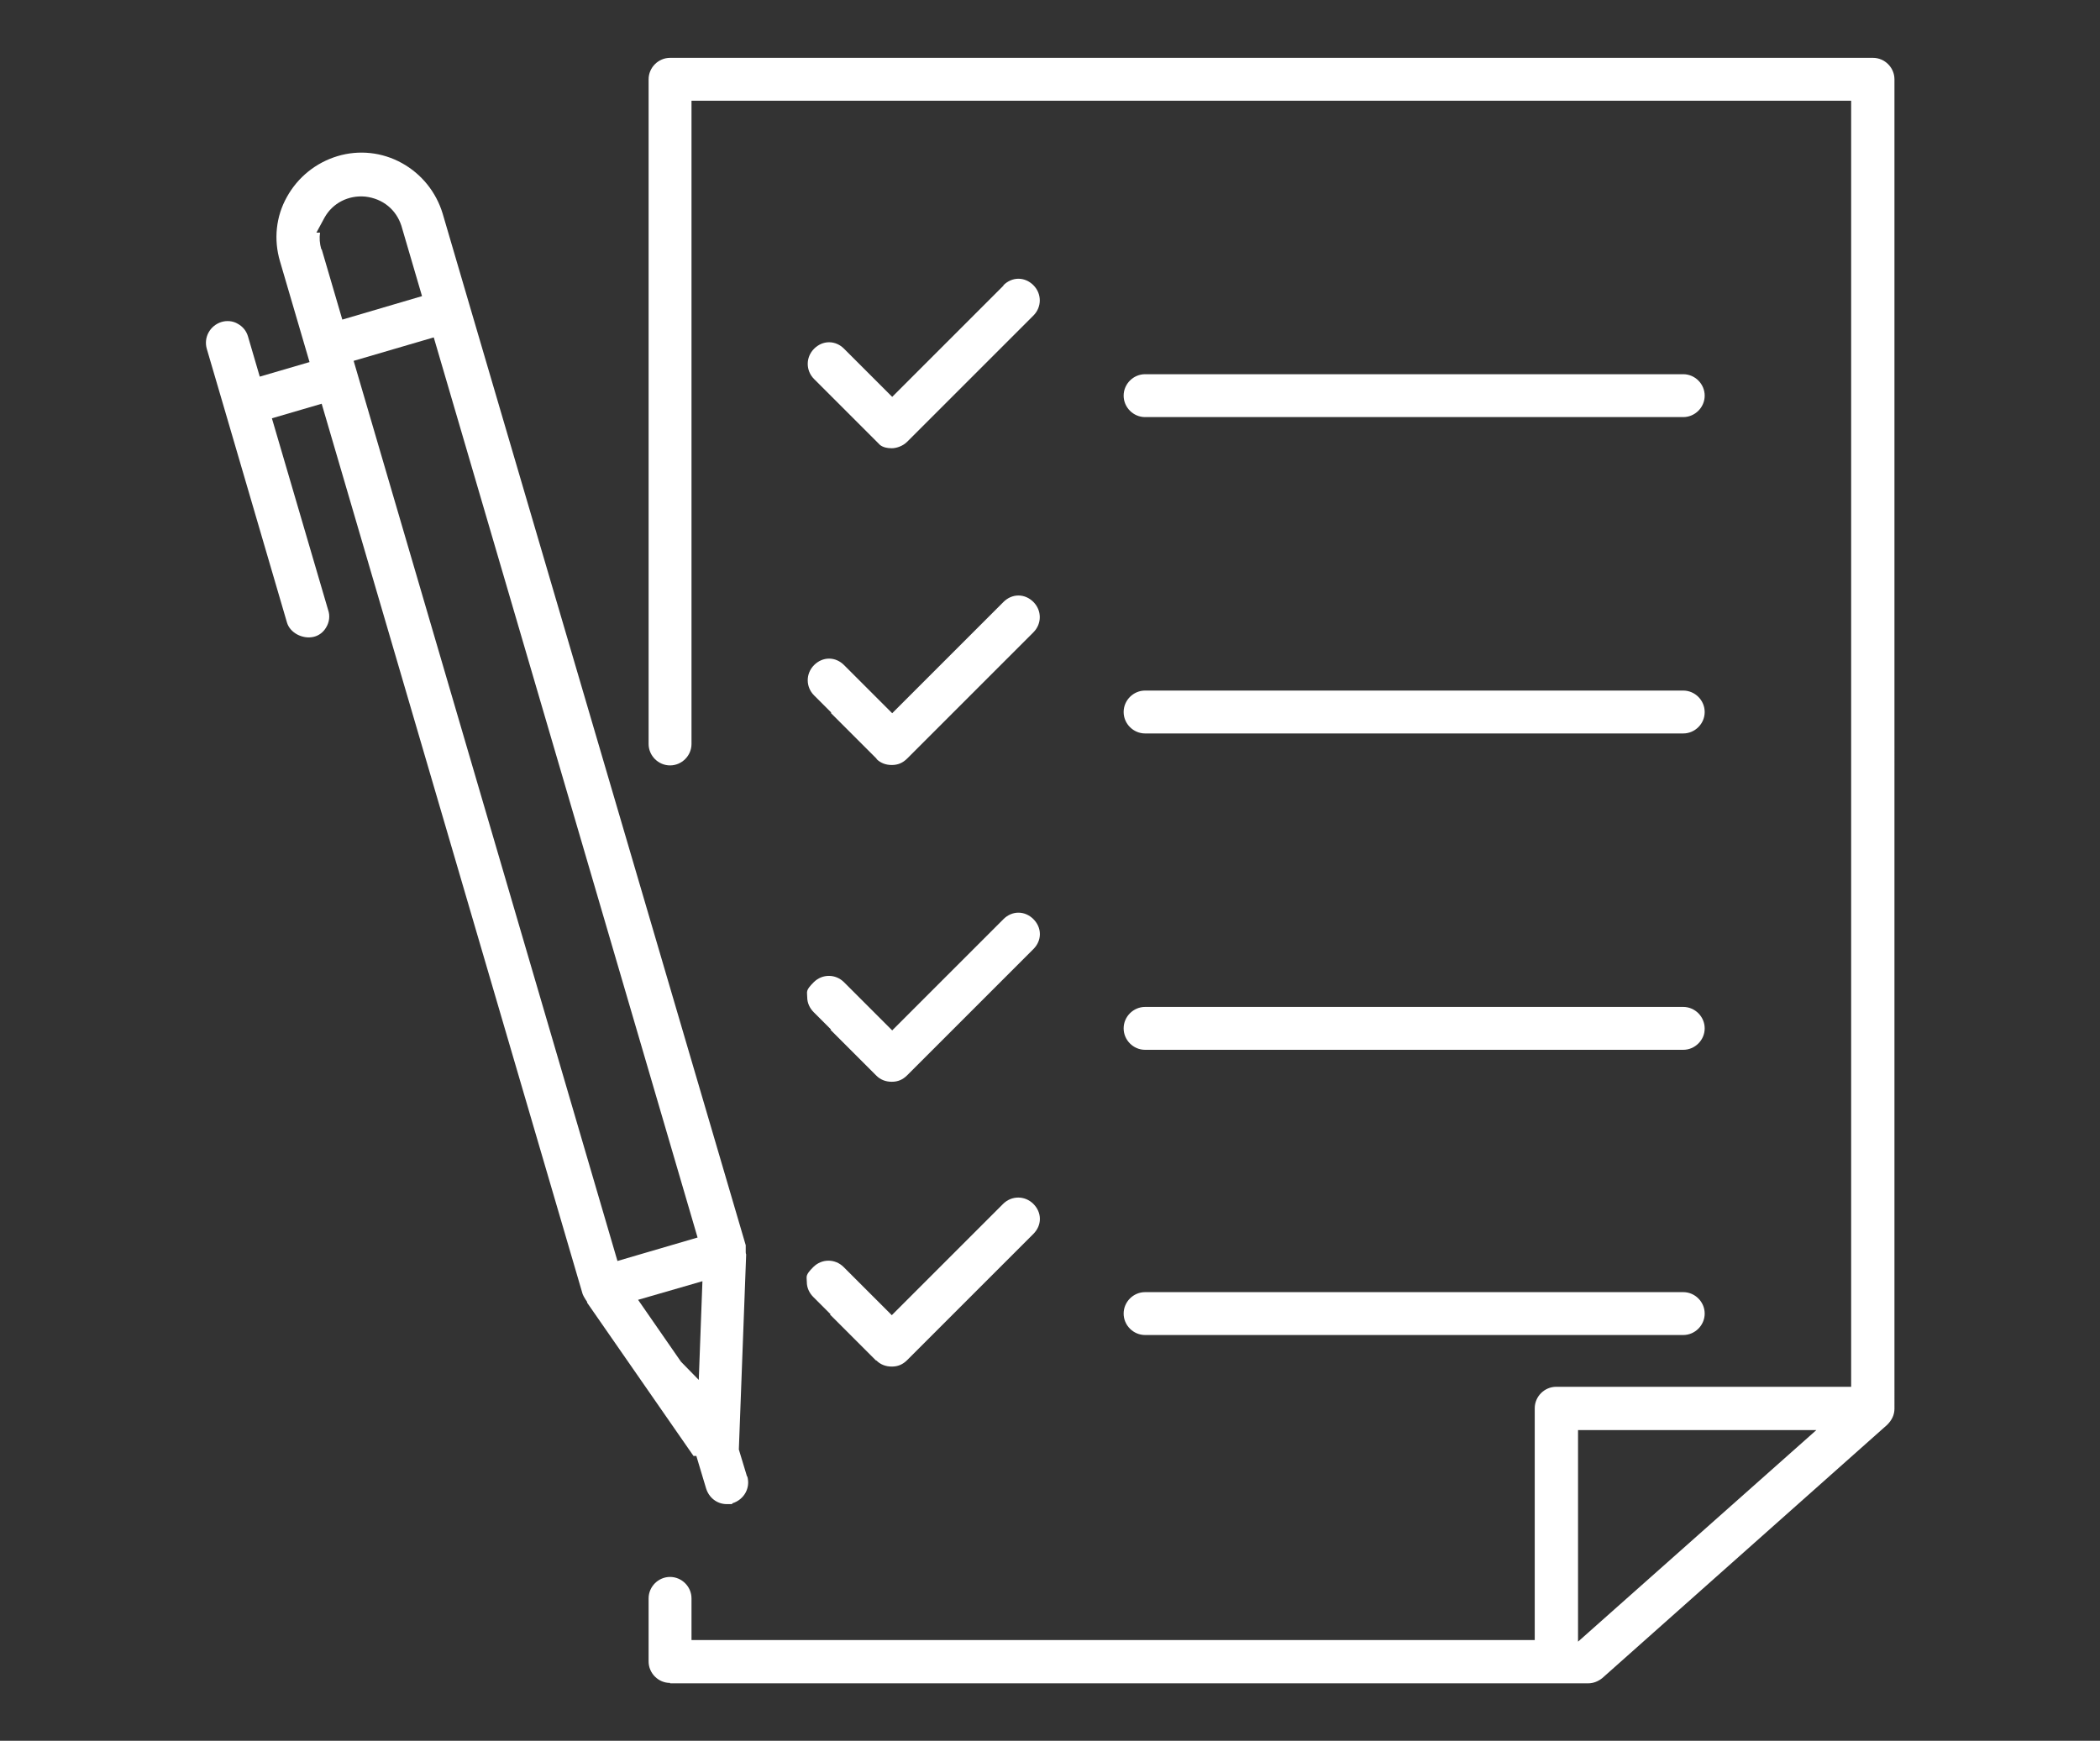 <svg xmlns="http://www.w3.org/2000/svg" id="Capa_1" data-name="Capa 1" viewBox="0 0 519 430.3"><rect x="0" y="0" width="519" height="430.3" fill="#333333" stroke="none"/><defs><style>      .cls-1 {        fill: #fff;        stroke-width: 0px;      }    </style></defs><path class="cls-1" d="M184.6,364.9l-2-6.6,1.8-48v-.3c-.1,0-.1-.6-.1-.6v-1.6L116,75.3l-6.6-22.5c-1.6-5.3-5.2-9.8-10.1-12.5s-10.6-3.3-15.9-1.7-9.8,5.2-12.5,10.1c-2.7,4.8-3.3,10.5-1.7,15.9l7.3,24.9-12.3,3.6-2.9-9.9c-.4-1.4-1.3-2.5-2.6-3.2-1.2-.7-2.7-.8-4-.4-2.8.9-4.4,3.8-3.6,6.6l4.4,15,15.4,52.6c.7,2.6,3.9,4.3,6.7,3.6,1.2-.3,2.3-1.1,3-2.3.8-1.3,1-2.9.5-4.3l-13.9-47.4,12.3-3.6,64.5,220.1c.1.3.4.8.7,1.3l.4.6v.2l26.3,37.9h.7l2.4,8c.7,2.3,2.7,3.9,5.1,3.9s1,0,1.4-.2c2.9-.9,4.5-3.8,3.7-6.6h0ZM79.4,61.6c-.4-1.4-.5-2.8-.3-4.1h-.9l2-3.7c2-3.6,5.9-5.6,10.1-5.2,4.3.5,7.6,3.2,8.9,7.2l5.1,17.4-19.7,5.8-5.1-17.4h0ZM87.4,89.2l19.8-5.8,65.2,222.5-19.8,5.8L87.4,89.2ZM172.7,341.1l-4.4-4.5-10.6-15.3,15.9-4.6-.9,24.3h0Z"></path><path class="cls-1" d="M416,92.5h-133c-2.9,0-5.3,2.4-5.3,5.3s2.4,5.3,5.3,5.3h133c2.9,0,5.3-2.4,5.3-5.3s-2.4-5.3-5.3-5.3Z"></path><path class="cls-1" d="M248,70.6l-27.5,27.5-11.9-11.9c-1-1-2.3-1.6-3.7-1.6s-2.7.6-3.7,1.6c-2.1,2.1-2.1,5.4,0,7.5l16.3,16.3c.8.6,1.8.8,2.9.8s2.7-.5,3.8-1.6l31.2-31.2c2.1-2.1,2.1-5.4,0-7.5-1-1-2.3-1.6-3.7-1.6s-2.7.6-3.7,1.6h0Z"></path><path class="cls-1" d="M416,170.7h-133c-2.9,0-5.3,2.4-5.3,5.3s2.4,5.3,5.3,5.3h133c2.9,0,5.3-2.4,5.3-5.3s-2.4-5.3-5.3-5.3Z"></path><path class="cls-1" d="M216.6,187.6c1,1,2.3,1.5,3.8,1.5s2.7-.5,3.8-1.6l31.2-31.2c2.1-2.1,2.1-5.4,0-7.5-1-1-2.3-1.6-3.7-1.6s-2.7.6-3.7,1.6l-27.5,27.5-11.9-11.9c-1-1-2.3-1.6-3.7-1.6s-2.7.6-3.7,1.6c-2.1,2.1-2.1,5.4,0,7.5l4.3,4.3h-.2l11.4,11.4h-.1Z"></path><path class="cls-1" d="M416,248.9h-133c-2.9,0-5.3,2.4-5.3,5.3s2.4,5.3,5.3,5.3h133c2.9,0,5.3-2.4,5.3-5.3s-2.4-5.3-5.3-5.3Z"></path><path class="cls-1" d="M216.6,265.9c1,1,2.3,1.5,3.8,1.5s2.7-.5,3.8-1.6l31.2-31.2c1-1,1.6-2.3,1.6-3.7s-.6-2.7-1.6-3.7-2.3-1.6-3.7-1.6-2.7.6-3.7,1.6l-27.5,27.5-11.9-11.9c-2.1-2.1-5.4-2.1-7.5,0s-1.6,2.3-1.6,3.7.6,2.7,1.6,3.7l4.3,4.3h-.2l11.4,11.4Z"></path><path class="cls-1" d="M416,319.4h-133c-2.9,0-5.3,2.4-5.3,5.3s2.4,5.3,5.3,5.3h133c2.9,0,5.3-2.4,5.3-5.3s-2.4-5.3-5.3-5.3Z"></path><path class="cls-1" d="M216.6,336.3c1,1,2.3,1.5,3.8,1.5s2.7-.5,3.8-1.6l31.2-31.2c1-1,1.6-2.3,1.6-3.7s-.6-2.7-1.6-3.7c-2.1-2.1-5.4-2.1-7.5,0l-27.5,27.5-11.9-11.9c-2.1-2.1-5.4-2.1-7.5,0s-1.6,2.3-1.6,3.7.6,2.7,1.6,3.7l4.3,4.3h-.2l11.4,11.4h.1Z"></path><path class="cls-1" d="M165.6,416.1h226.9c1.3,0,2.5-.5,3.5-1.3l70.4-62.6c1.2-1.2,1.8-2.5,1.8-4V19.6c0-2.9-2.4-5.3-5.3-5.3H165.6c-2.9,0-5.3,2.4-5.3,5.3v164.3c0,2.9,2.4,5.3,5.3,5.3s5.3-2.4,5.3-5.3V24.9h286.6v317.9h-72.9c-2.9,0-5.3,2.4-5.3,5.3v57.3h-208.4v-10.3c0-2.9-2.4-5.3-5.3-5.3s-5.3,2.4-5.3,5.3v15.6c0,2.9,2.4,5.3,5.3,5.3h0ZM390,353.5h58.9l-58.9,52.3v-52.3Z"></path></svg>